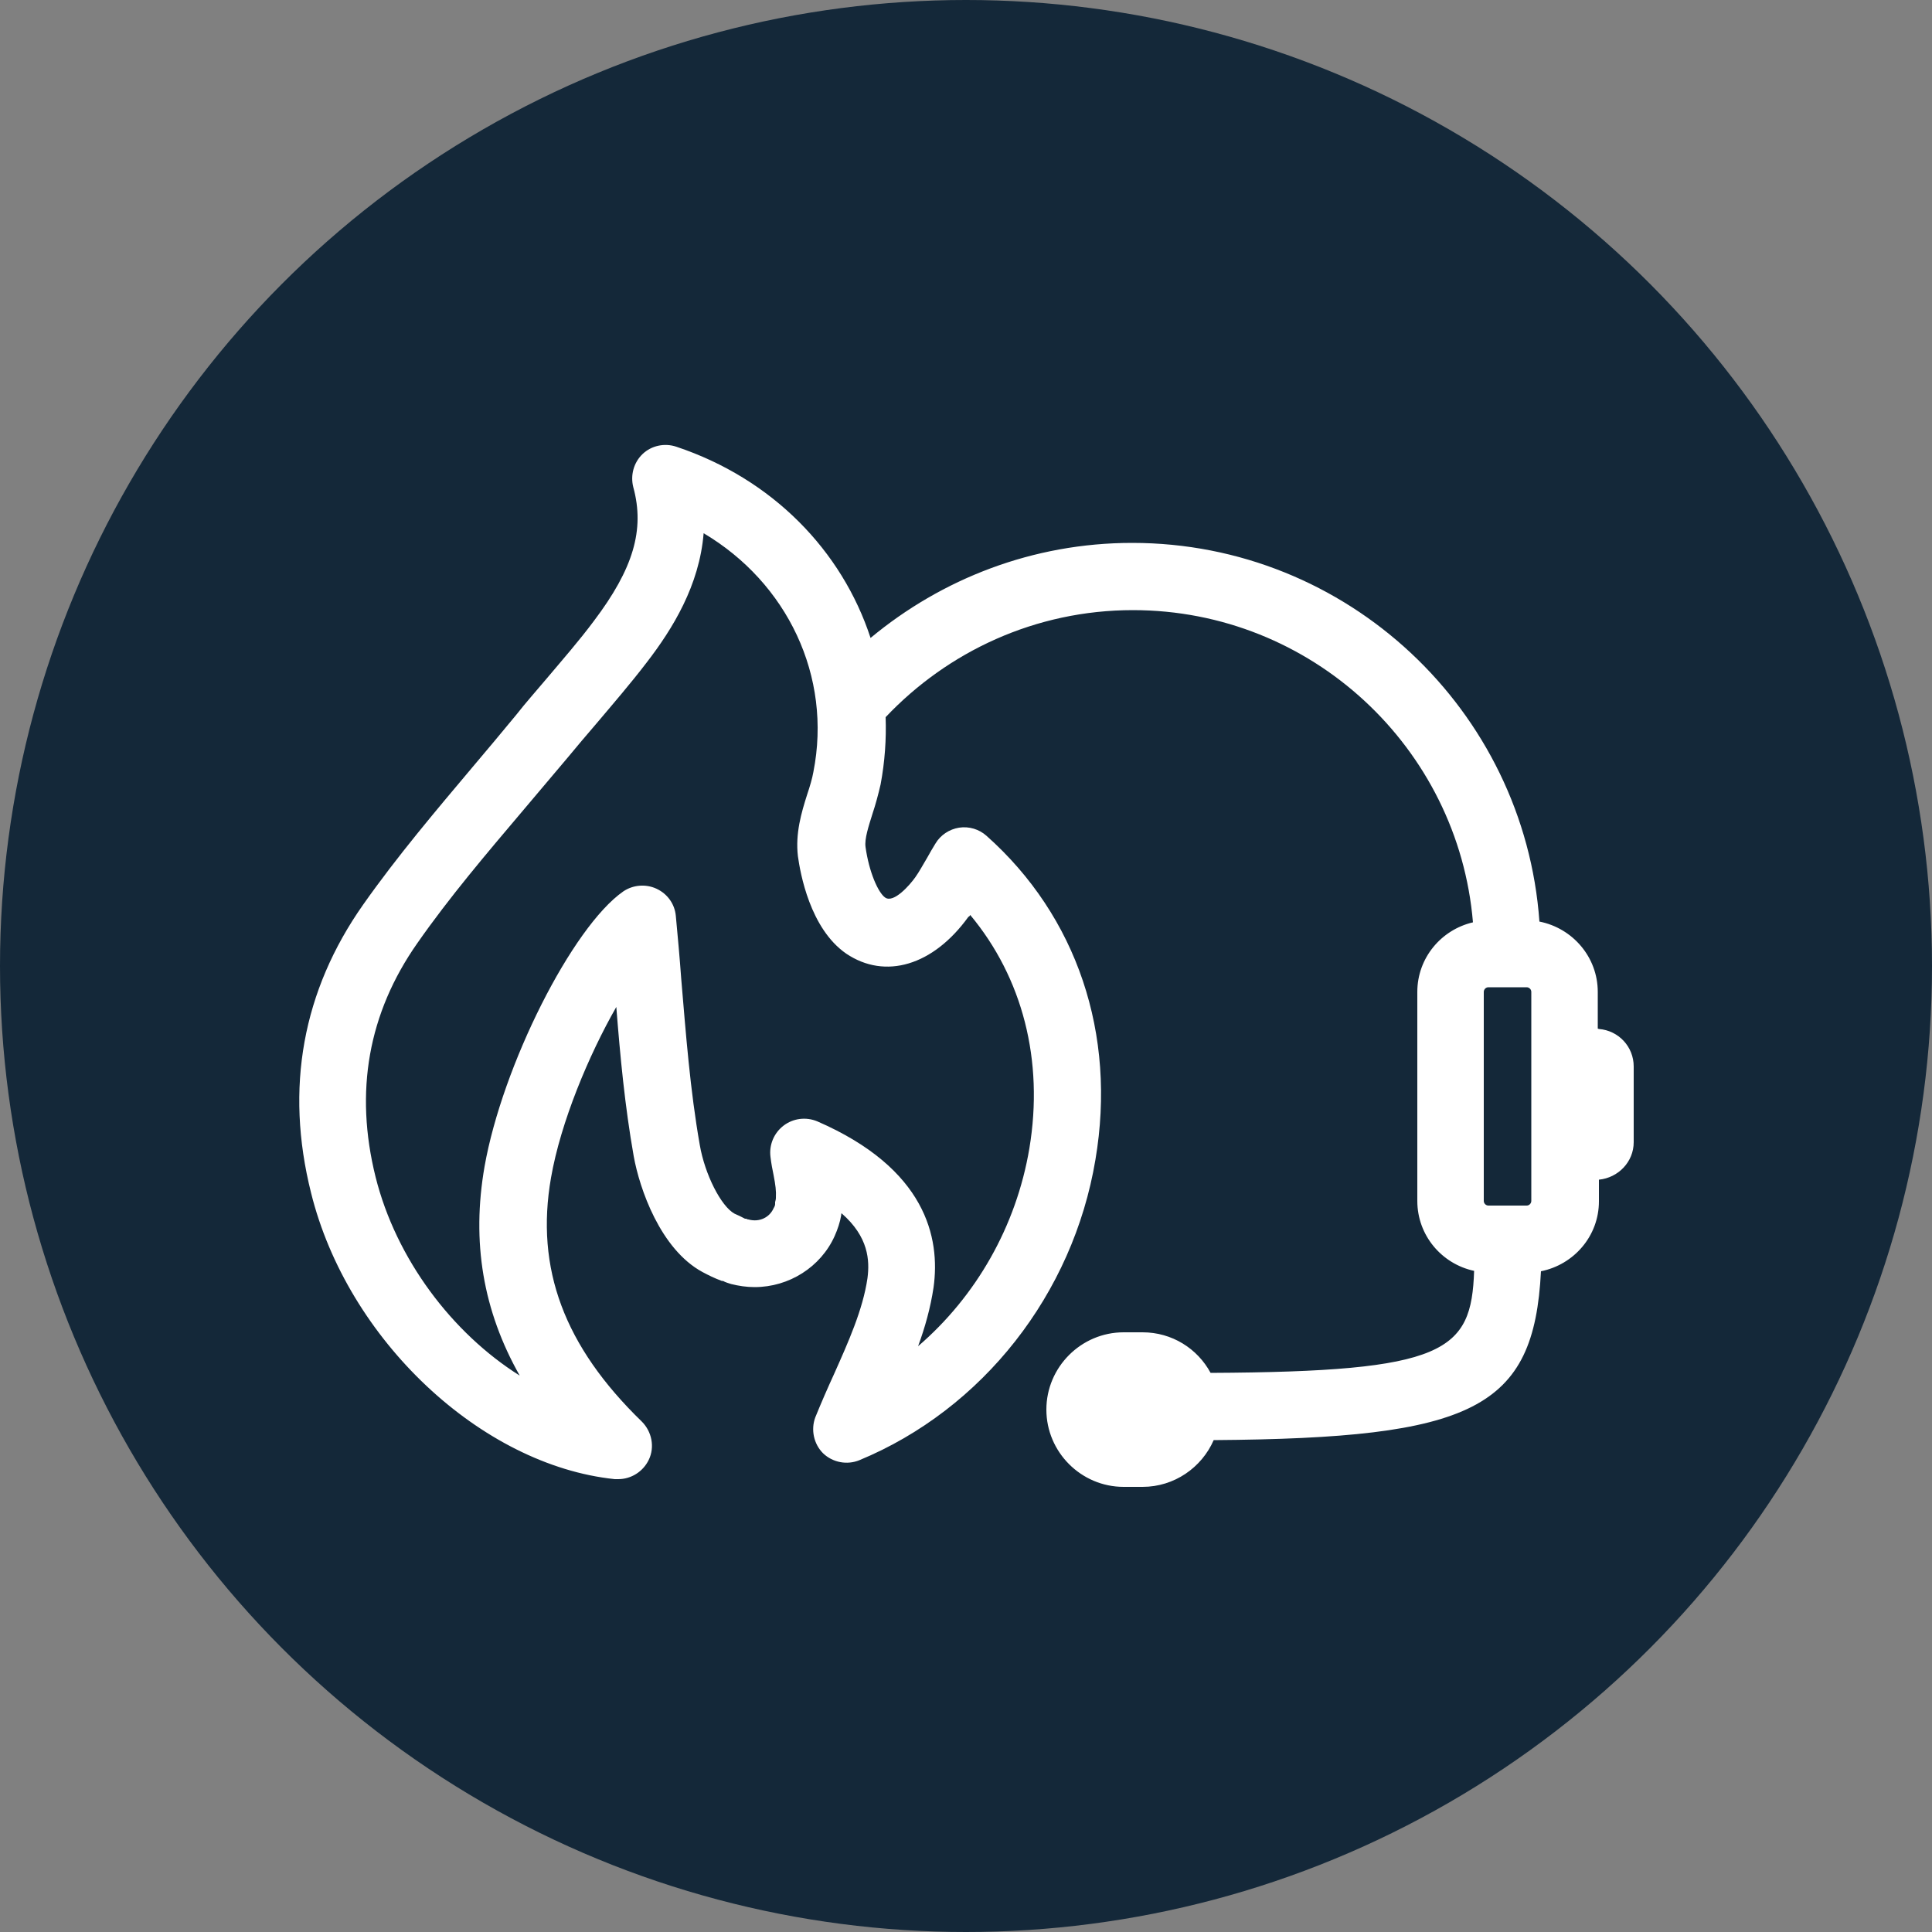 <?xml version="1.0" encoding="UTF-8"?>
<svg id="Calque_4" xmlns="http://www.w3.org/2000/svg" version="1.1" viewBox="0 0 50 50">
  <rect x="0" y="0" width="50" height="50" fill="#808080" stroke="none"/>
  <!-- Generator: Adobe Illustrator 29.2.1, SVG Export Plug-In . SVG Version: 2.1.0 Build 116)  -->
  <defs>
    <style>
      .st0 {
        fill: #fff;
      }

      .st1 {
        fill: #142839;
      }
    </style>
  </defs>
  <circle class="st1" cx="25" cy="25" r="25"/>
  <path class="st0" d="M41.35,26.62v-.95c0-.9-.65-1.65-1.51-1.82-.39-5.47-4.97-9.8-10.54-9.8-2.57,0-4.93.93-6.77,2.46-.74-2.26-2.54-4.12-5.03-4.95-.3-.1-.64-.03-.87.19-.23.22-.32.55-.24.86.3,1.1,0,2.11-1.02,3.46-.38.51-.8.99-1.23,1.5-.26.31-.53.61-.78.93-.37.45-.74.89-1.12,1.34-.96,1.14-1.96,2.32-2.84,3.57-1.57,2.23-2.03,4.75-1.35,7.46.94,3.8,4.4,7.05,7.86,7.41.03,0,.06,0,.09,0,.33,0,.64-.19.79-.5.16-.33.08-.73-.18-.99-2.01-1.95-2.76-3.96-2.35-6.31.25-1.44.98-3.18,1.69-4.42.1,1.27.22,2.56.45,3.86.15.84.69,2.41,1.78,3,.15.08.31.16.5.23h.03c.07.04.15.06.21.08.2.05.4.08.61.08.89,0,1.71-.52,2.07-1.32.08-.18.14-.36.17-.54,0-.02,0-.04.01-.05.7.61.73,1.22.67,1.68-.12.82-.5,1.66-.86,2.47-.17.37-.34.76-.49,1.13-.12.32-.04.69.2.93.25.24.62.31.94.18,3.19-1.32,5.53-4.3,6.11-7.78.55-3.25-.48-6.3-2.82-8.38-.19-.17-.45-.25-.71-.21-.25.04-.48.19-.61.41-.08.13-.15.25-.21.36-.12.2-.21.37-.31.51-.14.2-.56.68-.78.53-.18-.12-.42-.66-.51-1.31-.03-.21.08-.54.18-.86.08-.24.15-.5.21-.76.11-.59.15-1.17.13-1.74,1.61-1.7,3.88-2.77,6.4-2.77,4.62,0,8.42,3.56,8.8,8.08-.82.19-1.44.92-1.44,1.8v5.41c0,.89.63,1.63,1.47,1.81-.07,2.09-.73,2.61-6.82,2.64-.34-.63-1-1.05-1.76-1.05h-.49c-1.1,0-2,.9-2,2s.9,2,2,2h.49c.82,0,1.53-.5,1.84-1.21,6.71-.05,8.29-.8,8.47-4.37.85-.17,1.5-.91,1.5-1.81v-.56c.5-.05.9-.46.9-.97v-1.96c0-.51-.39-.93-.9-.97ZM25.09,23.71s.01-.02.02-.03c1.35,1.62,1.91,3.76,1.53,6.04-.34,2.02-1.38,3.83-2.88,5.12.18-.49.32-.99.4-1.52.18-1.29-.2-3.08-3.01-4.3-.29-.12-.62-.08-.87.11-.25.19-.38.5-.34.81.02.17.05.33.08.47.05.26.07.41.06.59,0,.04-.01.07-.02.11,0,.02,0,.04,0,.05,0,.03-.01.06-.04.11-.1.23-.36.37-.65.29-.02,0-.04-.01-.06-.02h-.03c-.09-.05-.18-.09-.27-.13-.35-.19-.77-1.02-.9-1.78-.25-1.42-.36-2.88-.48-4.3-.04-.55-.09-1.1-.14-1.63-.03-.31-.22-.57-.5-.7-.28-.13-.61-.1-.86.07-1.32.92-3.13,4.51-3.59,7.12-.34,1.95-.04,3.73.91,5.41-1.75-1.1-3.2-3.02-3.73-5.14-.55-2.21-.19-4.24,1.08-6.05.83-1.19,1.8-2.33,2.74-3.44.38-.45.76-.9,1.14-1.35.25-.3.5-.6.76-.9.43-.51.88-1.03,1.3-1.58.67-.87,1.36-1.99,1.47-3.34,2.16,1.28,3.33,3.7,2.84,6.18-.03.17-.09.37-.16.58-.15.47-.31,1.01-.24,1.6.06.43.31,1.87,1.25,2.52,1.01.68,2.25.31,3.16-.95ZM38.4,25.67c0-.06.05-.12.12-.12h.99c.06,0,.12.05.12.12v5.41c0,.06-.05.12-.12.12h-.99c-.06,0-.12-.05-.12-.12v-5.41Z"/>
</svg>